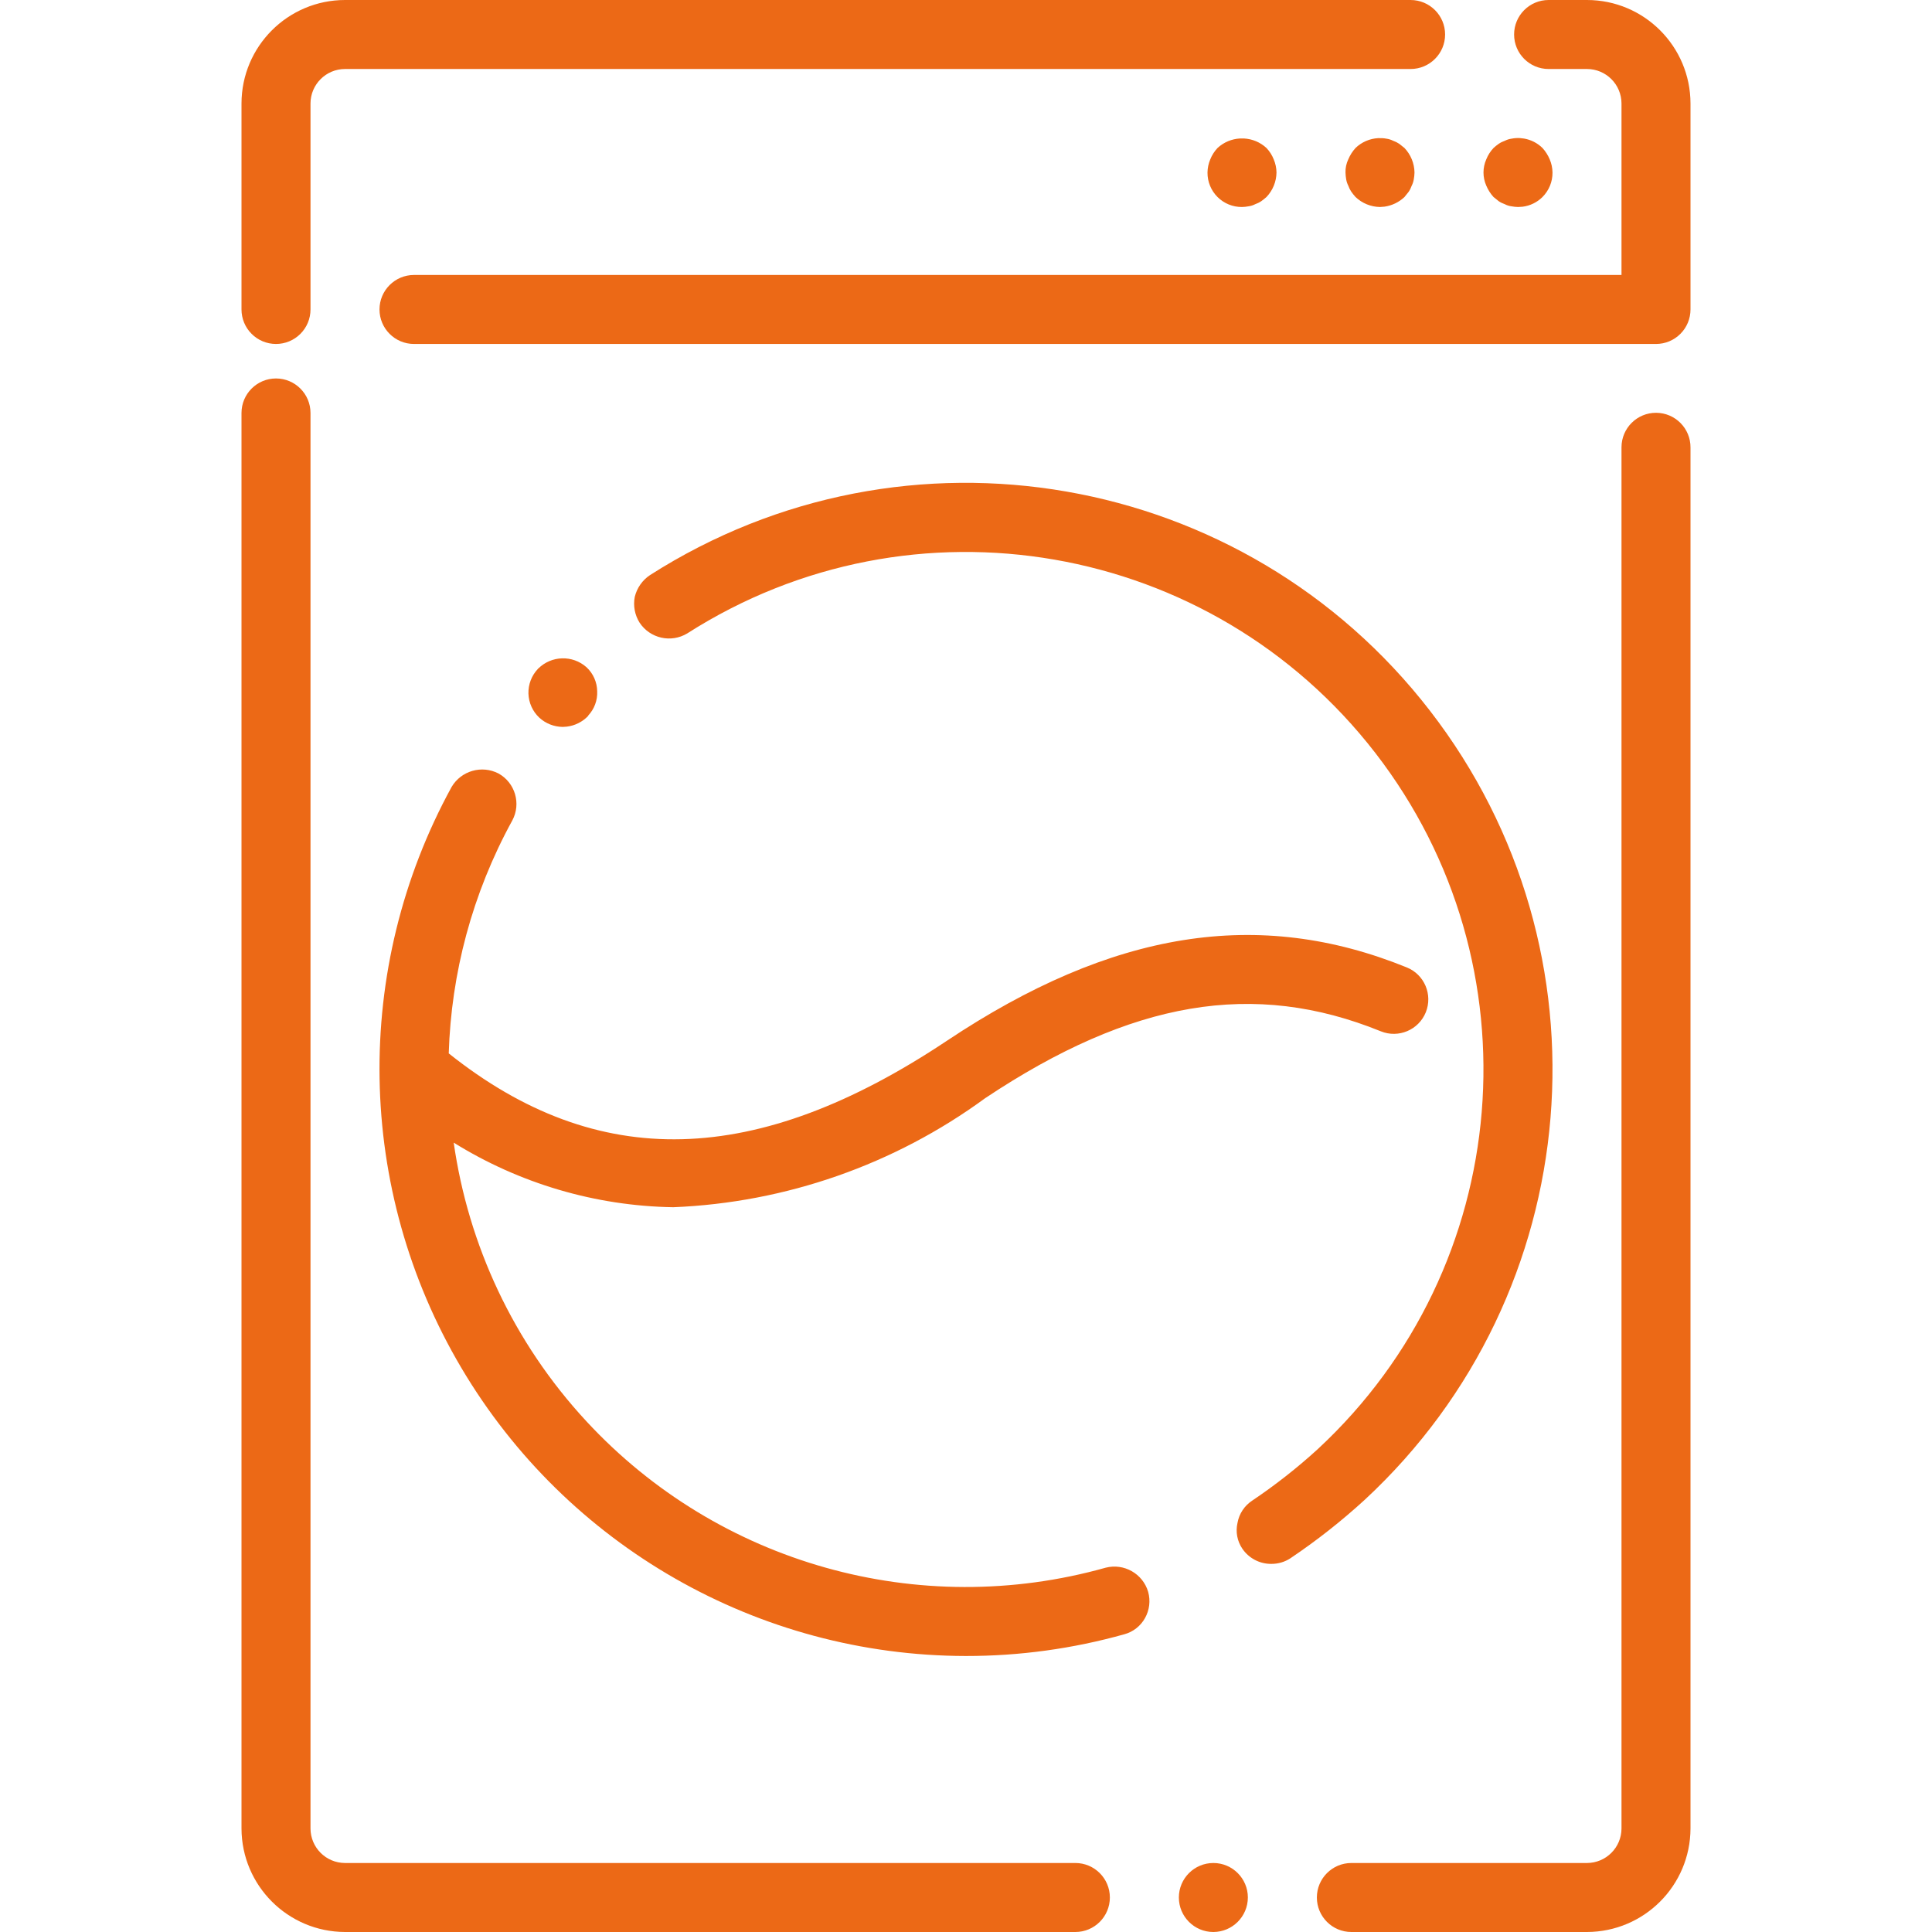 <?xml version="1.0" encoding="UTF-8"?>
<svg width="56px" height="56px" viewBox="0 0 56 56" version="1.1" xmlns="http://www.w3.org/2000/svg" xmlns:xlink="http://www.w3.org/1999/xlink">
    <title>icons/uslugi/serwis-agd-rtv-pc</title>
    <g id="Page-1" stroke="none" stroke-width="1" fill="none" fill-rule="evenodd">
        <g id="icons/uslugi/serwis-agd-rtv-pc" transform="translate(0, 0)">
            <rect id="box" x="0" y="0" width="56" height="56"></rect>
            <path d="M46,0 C47.656,0.002 48.998,1.344 49,3 L49,8.97 C49,9.235 48.895,9.49 48.707,9.677 C48.52,9.865 48.265,9.97 48,9.97 L12,9.97 C11.448,9.97 11,9.522 11,8.97 C11,8.418 11.448,7.97 12,7.97 L47,7.97 L47,3 C46.999,2.448 46.552,2.001 46,2 L44.887,2 C44.334,2 43.887,1.552 43.887,1 C43.887,0.448 44.334,0 44.887,0 L46,0 Z M40.887,0 C41.439,0 41.887,0.448 41.887,1 C41.887,1.552 41.439,2 40.887,2 L10,2 C9.448,2.001 9.001,2.448 9,3 L9,8.97 C9,9.235 8.895,9.49 8.707,9.677 C8.52,9.865 8.265,9.97 8,9.97 C7.735,9.97 7.48,9.865 7.293,9.677 C7.105,9.49 7,9.235 7,8.97 L7,3 C7.002,1.344 8.344,0.002 10,0 L40.887,0 Z M36.059,4.014 C36.294,4.027 36.525,4.119 36.71,4.29 C36.8,4.386 36.872,4.498 36.92,4.62 C36.971,4.74 36.998,4.869 37,5 C36.996,5.265 36.893,5.518 36.71,5.71 C36.662,5.753 36.612,5.793 36.56,5.83 C36.504,5.868 36.444,5.898 36.38,5.92 C36.32,5.951 36.256,5.971 36.189,5.98 L36.095,5.994 L36,6 C35.734,6.003 35.478,5.898 35.29,5.71 C35.102,5.522 34.997,5.266 35,5 C35.002,4.869 35.029,4.74 35.08,4.62 C35.128,4.498 35.2,4.386 35.29,4.29 C35.475,4.119 35.706,4.027 35.941,4.014 L36.059,4.014 Z M44.055,4.002 L44.175,4.016 C44.374,4.05 44.562,4.144 44.71,4.29 C44.798,4.387 44.869,4.499 44.92,4.62 C44.971,4.74 44.998,4.869 45,5 C45.003,5.266 44.898,5.522 44.71,5.71 C44.553,5.867 44.349,5.965 44.132,5.992 L44,6 C43.936,5.998 43.872,5.992 43.81,5.98 C43.743,5.971 43.679,5.951 43.62,5.92 C43.556,5.898 43.495,5.868 43.439,5.83 L43.29,5.71 C43.202,5.613 43.131,5.501 43.08,5.38 C42.973,5.138 42.973,4.862 43.08,4.62 C43.128,4.498 43.2,4.386 43.29,4.29 C43.337,4.247 43.387,4.207 43.439,4.17 C43.495,4.132 43.556,4.102 43.62,4.08 C43.679,4.05 43.743,4.029 43.81,4.02 C43.891,4.004 43.973,3.998 44.055,4.002 Z M40.067,4.005 C40.108,4.007 40.149,4.012 40.189,4.02 C40.256,4.029 40.32,4.05 40.38,4.08 C40.444,4.102 40.504,4.132 40.56,4.17 C40.609,4.21 40.66,4.25 40.71,4.29 C40.892,4.482 40.996,4.735 41,5 C40.998,5.067 40.992,5.134 40.979,5.2 C40.969,5.263 40.949,5.323 40.92,5.38 C40.898,5.444 40.868,5.504 40.83,5.56 L40.71,5.71 C40.55,5.862 40.347,5.959 40.131,5.99 L40,6 C39.735,5.996 39.482,5.893 39.29,5.71 C39.247,5.662 39.207,5.612 39.17,5.56 C39.132,5.504 39.102,5.444 39.08,5.38 C39.051,5.323 39.031,5.263 39.02,5.2 C39.008,5.134 39.002,5.067 39,5 C38.996,4.869 39.024,4.739 39.08,4.62 C39.131,4.499 39.202,4.387 39.29,4.29 C39.469,4.117 39.702,4.018 39.945,4.004 L40.067,4.005 Z M35.17,54 C35.722,54 36.17,54.448 36.17,55 C36.168,55.552 35.721,55.998 35.17,56 C34.618,56 34.17,55.552 34.17,55 C34.17,54.448 34.618,54 35.17,54 Z M48.005,11.965 C48.557,11.968 49.003,12.418 49,12.97 L49,53 C48.995,54.655 47.655,55.995 46,56 L39.17,56 C38.618,56 38.17,55.552 38.17,55 C38.17,54.448 38.618,54 39.17,54 L46,54 C46.552,53.998 46.998,53.552 47,53 L47,12.96 C47.003,12.408 47.453,11.962 48.005,11.965 Z M8,10.97 C8.552,10.97 9,11.418 9,11.97 L9,53 C9.002,53.552 9.448,53.998 10,54 L31.17,54 C31.722,54 32.17,54.448 32.17,55 C32.17,55.552 31.722,56 31.17,56 L10,56 C8.345,55.995 7.005,54.655 7,53 L7,11.97 C7,11.418 7.448,10.97 8,10.97 Z M14.45,22.42 C14.932,22.688 15.11,23.294 14.85,23.78 C13.684,25.905 13.078,28.219 13.007,30.533 C17.32,33.971 21.921,33.85 27.445,30.168 C32.241,26.971 36.478,26.294 40.776,28.041 C41.288,28.248 41.534,28.831 41.327,29.343 C41.119,29.854 40.536,30.101 40.024,29.893 C36.344,28.399 32.808,28.998 28.555,31.832 C25.922,33.759 22.775,34.859 19.516,34.992 C17.25,34.956 15.052,34.301 13.151,33.12 C13.572,36.072 14.872,38.904 17,41.2 C20.823,45.326 26.635,46.963 32.05,45.44 C32.581,45.305 33.125,45.614 33.28,46.14 C33.351,46.396 33.319,46.668 33.189,46.9 C33.061,47.131 32.845,47.301 32.59,47.37 C31.096,47.789 29.552,48.001 28,48 L27.99,48 C21.984,47.99 16.428,44.815 13.371,39.646 C10.313,34.477 10.206,28.078 13.09,22.81 C13.368,22.34 13.965,22.169 14.45,22.42 Z M41.448,20.601 C46.831,27.564 46.012,37.484 39.56,43.47 C38.883,44.09 38.161,44.658 37.399,45.17 C37.236,45.276 37.045,45.331 36.85,45.33 C36.514,45.333 36.199,45.168 36.01,44.89 C35.861,44.671 35.81,44.399 35.87,44.14 C35.917,43.878 36.069,43.647 36.29,43.5 C36.963,43.048 37.602,42.547 38.2,42 C43.892,36.719 44.614,27.967 39.865,21.825 C35.115,15.683 26.463,14.179 19.92,18.36 C19.451,18.643 18.843,18.506 18.54,18.05 C18.399,17.827 18.349,17.559 18.399,17.3 C18.462,17.042 18.619,16.817 18.84,16.67 C26.258,11.932 36.065,13.637 41.448,20.601 Z M17,19.34 C17.195,19.521 17.307,19.774 17.31,20.04 C17.321,20.299 17.227,20.552 17.05,20.74 L17.05,20.75 C16.884,20.924 16.664,21.034 16.429,21.062 L16.31,21.07 C16.057,21.067 15.815,20.971 15.63,20.8 C15.437,20.618 15.325,20.368 15.317,20.103 C15.31,19.839 15.408,19.582 15.59,19.39 C15.59,19.38 15.59,19.38 15.6,19.38 C15.983,18.999 16.596,18.981 17,19.34 Z" id="Combined-Shape" fill="#EC6916" fill-rule="nonzero"></path>
        </g>
    </g>
</svg>